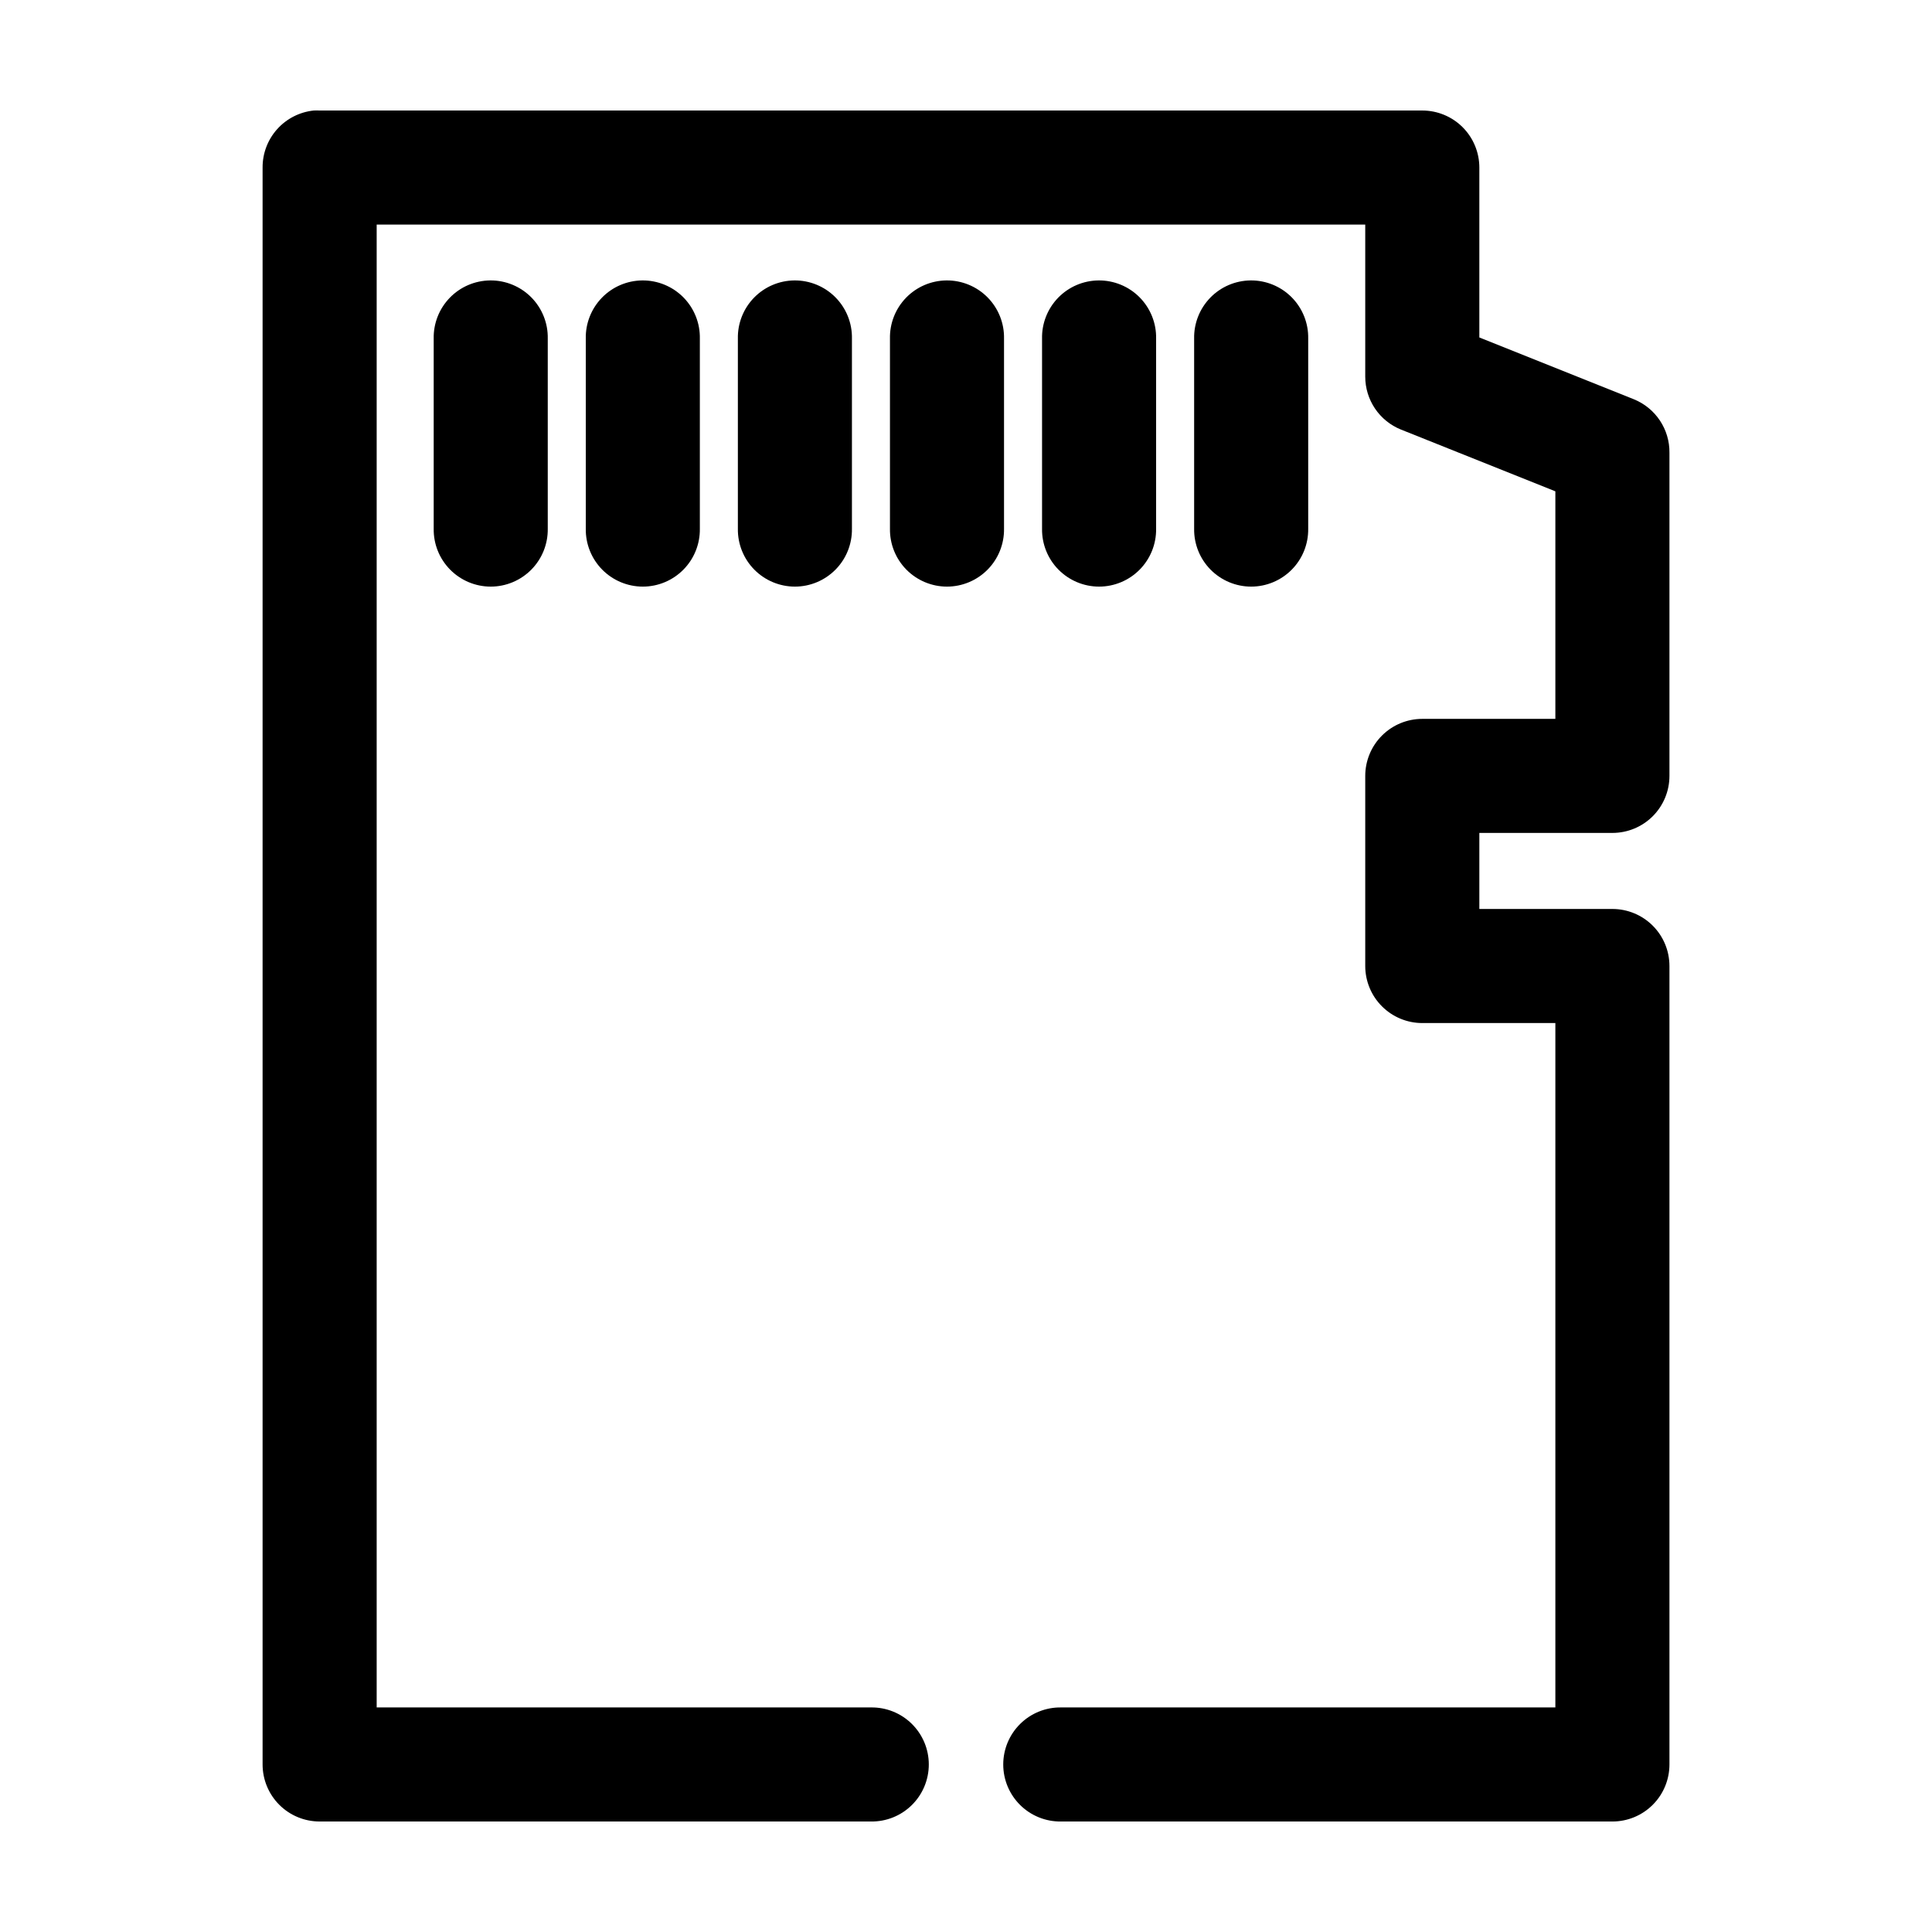 <?xml version="1.0" encoding="UTF-8"?>
<!-- Uploaded to: SVG Repo, www.svgrepo.com, Generator: SVG Repo Mixer Tools -->
<svg fill="#000000" width="800px" height="800px" version="1.1" viewBox="144 144 512 512" xmlns="http://www.w3.org/2000/svg">
 <path d="m227.13 173.29c-3.731 0.391-7.18 2.152-9.684 4.945-2.5 2.793-3.875 6.418-3.856 10.168v423.2c0 4.008 1.594 7.852 4.426 10.688 2.836 2.836 6.68 4.426 10.688 4.426h146.11c4.047 0.059 7.945-1.508 10.824-4.348 2.883-2.84 4.504-6.719 4.504-10.766s-1.621-7.922-4.504-10.762c-2.879-2.844-6.777-4.41-10.824-4.352h-130.99v-392.97h261.98v40.305c0 3.012 0.902 5.953 2.582 8.449 1.684 2.496 4.074 4.434 6.867 5.562l40.934 16.375v60.301h-35.266c-4.008 0-7.856 1.594-10.688 4.426-2.836 2.836-4.426 6.68-4.43 10.688v50.383c0.004 4.008 1.594 7.852 4.43 10.684 2.832 2.836 6.68 4.43 10.688 4.43h35.266v181.37h-130.99c-4.043-0.059-7.945 1.508-10.824 4.352-2.883 2.84-4.504 6.715-4.504 10.762s1.621 7.926 4.504 10.766c2.879 2.84 6.781 4.406 10.824 4.348h146.11c4.008 0 7.852-1.59 10.688-4.426 2.836-2.836 4.426-6.68 4.426-10.688v-211.6c0-4.012-1.59-7.856-4.426-10.688-2.836-2.836-6.68-4.43-10.688-4.43h-35.266v-20.152h35.266c4.008 0 7.852-1.59 10.688-4.426 2.836-2.836 4.426-6.68 4.426-10.688v-85.648c0.035-3.035-0.852-6.012-2.535-8.539-1.688-2.527-4.094-4.488-6.91-5.629l-40.934-16.375v-45.027c0-4.008-1.594-7.852-4.426-10.688-2.836-2.832-6.68-4.426-10.688-4.426h-292.21c-0.523-0.027-1.051-0.027-1.574 0zm46.762 45.027c-4.039 0.043-7.891 1.695-10.699 4.594s-4.344 6.801-4.258 10.836v50.379c-0.059 4.047 1.508 7.945 4.348 10.828 2.84 2.879 6.719 4.504 10.766 4.504s7.922-1.625 10.762-4.504c2.844-2.883 4.41-6.781 4.352-10.828v-50.379c0.086-4.09-1.492-8.039-4.367-10.949-2.879-2.906-6.812-4.523-10.902-4.481zm40.305 0c-4.039 0.043-7.891 1.695-10.699 4.594s-4.344 6.801-4.258 10.836v50.379c-0.059 4.047 1.508 7.945 4.348 10.828 2.844 2.879 6.719 4.504 10.766 4.504 4.047 0 7.922-1.625 10.762-4.504 2.844-2.883 4.41-6.781 4.352-10.828v-50.379c0.086-4.09-1.492-8.039-4.367-10.949-2.879-2.906-6.812-4.523-10.902-4.481zm40.305 0c-4.039 0.043-7.891 1.695-10.699 4.594-2.809 2.898-4.344 6.801-4.258 10.836v50.379c-0.059 4.047 1.508 7.945 4.348 10.828 2.844 2.879 6.719 4.504 10.766 4.504s7.922-1.625 10.762-4.504c2.844-2.883 4.41-6.781 4.352-10.828v-50.379c0.086-4.09-1.492-8.039-4.367-10.949-2.879-2.906-6.812-4.523-10.902-4.481zm40.305 0c-4.039 0.043-7.891 1.695-10.699 4.594-2.809 2.898-4.344 6.801-4.258 10.836v50.379c-0.059 4.047 1.508 7.945 4.348 10.828 2.844 2.879 6.719 4.504 10.766 4.504 4.047 0 7.922-1.625 10.762-4.504 2.844-2.883 4.41-6.781 4.352-10.828v-50.379c0.086-4.09-1.492-8.039-4.367-10.949-2.879-2.906-6.812-4.523-10.902-4.481zm40.305 0c-4.039 0.043-7.891 1.695-10.699 4.594s-4.344 6.801-4.258 10.836v50.379c-0.059 4.047 1.508 7.945 4.348 10.828 2.844 2.879 6.719 4.504 10.766 4.504s7.922-1.625 10.762-4.504c2.844-2.883 4.41-6.781 4.352-10.828v-50.379c0.086-4.09-1.492-8.039-4.367-10.949-2.879-2.906-6.812-4.523-10.902-4.481zm40.305 0c-4.039 0.043-7.891 1.695-10.699 4.594s-4.344 6.801-4.258 10.836v50.379c-0.059 4.047 1.508 7.945 4.348 10.828 2.844 2.879 6.719 4.504 10.766 4.504 4.047 0 7.922-1.625 10.762-4.504 2.844-2.883 4.41-6.781 4.352-10.828v-50.379c0.086-4.09-1.492-8.039-4.367-10.949-2.879-2.906-6.812-4.523-10.902-4.481z"/>
</svg>